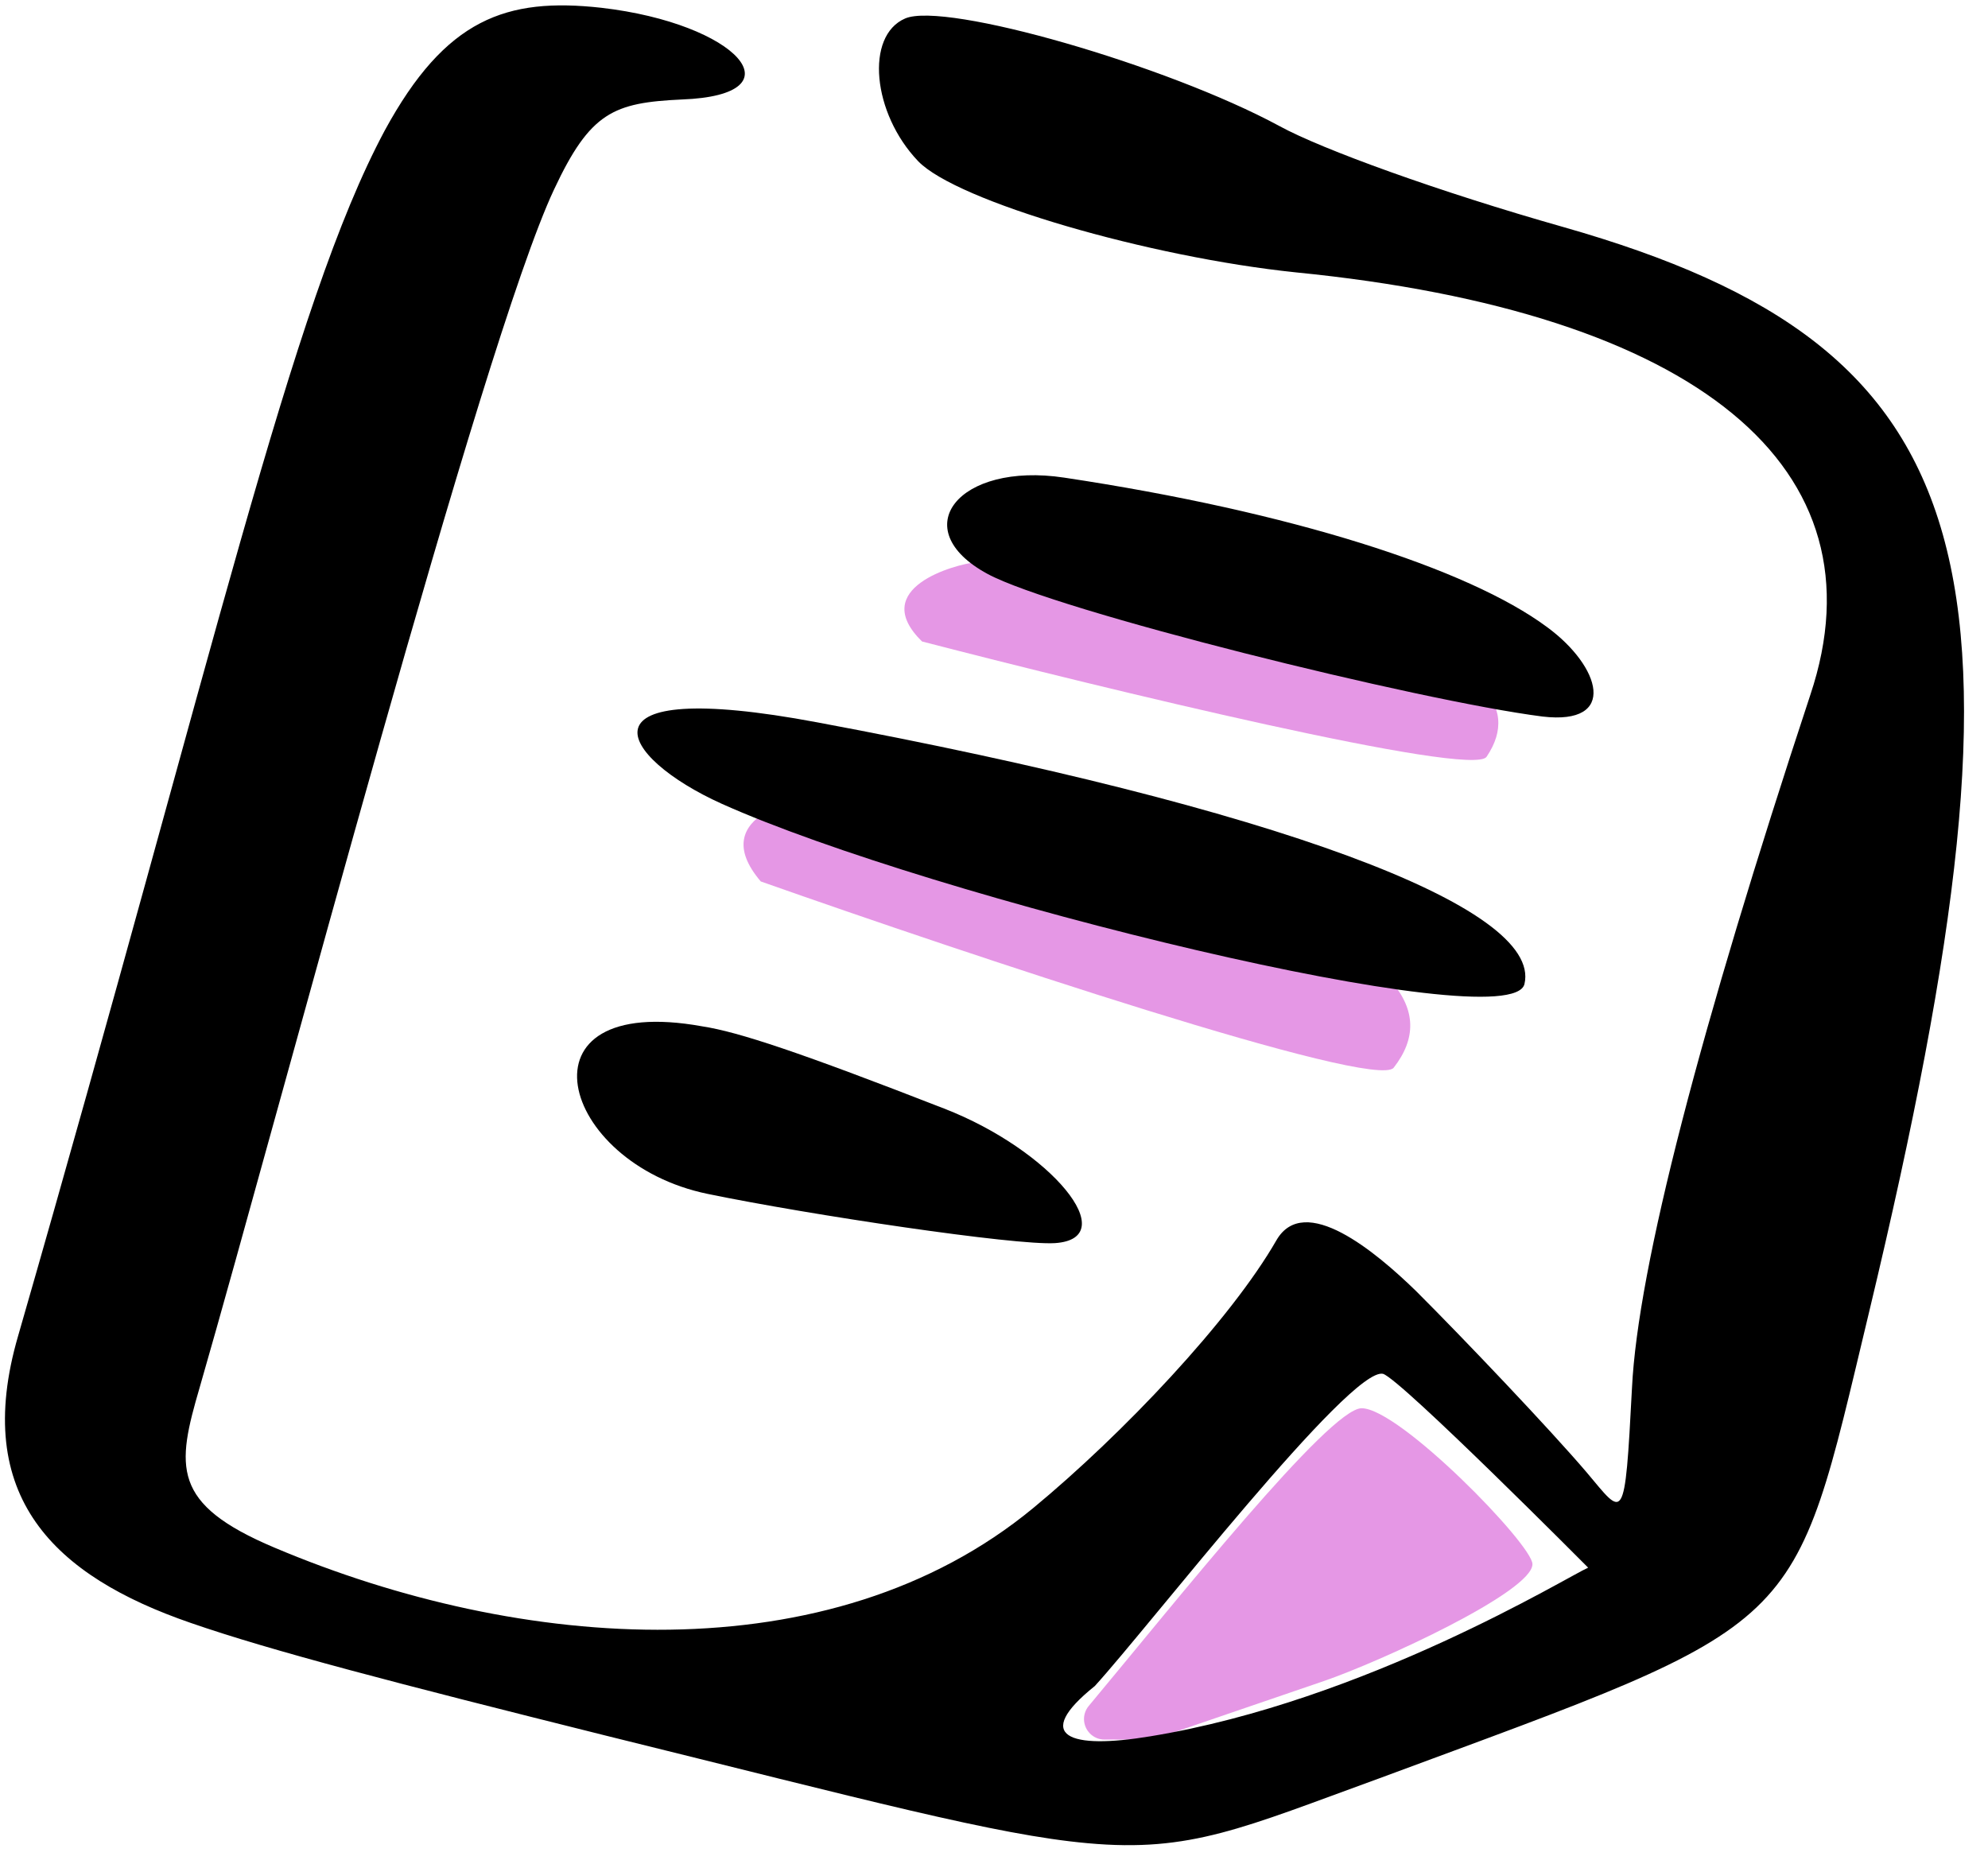 <svg width="48" height="45" viewBox="0 0 48 45" fill="none" xmlns="http://www.w3.org/2000/svg">
<path d="M35.893 18.272C35.549 18.782 26.663 16.628 22.262 15.488C20.945 14.196 23.066 13.626 23.553 13.577L23.554 13.576C23.899 13.067 33.659 15.726 35.716 16.508C36.264 17.047 36.324 17.635 35.893 18.272Z" fill="#E597E5"/>
<path d="M33.651 25.778C33.213 26.339 23.281 23.015 18.369 21.282C16.984 19.658 19.451 19.191 20.011 19.179L20.012 19.178C20.45 18.617 31.333 22.611 33.606 23.711C34.183 24.388 34.198 25.077 33.651 25.778Z" fill="#E597E5"/>
<path d="M32.876 34.001C32.094 34.001 28.355 38.712 26.288 41.188C26.125 41.383 26.137 41.669 26.314 41.851C26.407 41.947 26.535 42.001 26.668 42.001H27.446C27.703 42.001 27.959 41.958 28.203 41.874L31.96 40.589C33.335 40.118 37.001 38.431 37.001 37.765C37.001 37.295 33.793 34.001 32.876 34.001Z" fill="#E597E5"/>
<path fill-rule="evenodd" clip-rule="evenodd" d="M21.855 0.446C20.886 0.863 21.062 2.733 22.167 3.89C23.098 4.862 27.747 6.208 31.286 6.576C40.993 7.537 45.545 11.299 43.709 16.781C41.051 24.83 39.545 30.605 39.404 33.511C39.228 36.875 39.215 36.621 38.308 35.547C37.428 34.515 35.365 32.344 34.191 31.172C33.218 30.225 31.492 28.779 30.818 29.947C29.712 31.873 27.105 34.628 24.944 36.413C20.04 40.456 12.563 39.877 6.629 37.367C4.122 36.31 4.262 35.411 4.821 33.499C6.797 26.652 11.632 8.29 13.376 4.578C14.252 2.706 14.813 2.479 16.463 2.402C19.352 2.294 17.802 0.567 14.52 0.188C12.223 -0.067 10.76 0.449 9.29 3.15C7.023 7.383 5.224 15.634 0.438 32.252C-0.696 36.143 1.319 38.052 4.605 39.184C6.549 39.858 9.556 40.638 14.623 41.904C20.927 43.461 24.063 44.307 26.264 44.503C28.749 44.73 30.014 44.132 33.304 42.936C43.712 39.079 43.24 39.542 45.131 31.67C49.458 13.619 48.005 8.401 37.744 5.481C34.753 4.633 31.914 3.605 30.887 3.041C28.186 1.58 22.823 0.029 21.855 0.446ZM25.695 11.532C23.14 11.145 21.849 12.777 23.843 13.856C25.482 14.744 34.251 16.918 37.242 17.3C39.077 17.517 38.651 16.091 37.353 15.14C35.44 13.721 31.157 12.353 25.695 11.532ZM19.735 17.441C13.764 16.32 14.933 18.281 17.423 19.405C22.473 21.671 36.488 25.117 36.808 23.758C37.249 21.89 30.709 19.489 19.735 17.441ZM17.088 28.826C19.543 29.333 24.516 30.075 25.473 30.014C27.131 29.902 25.386 27.77 22.795 26.765C19.308 25.406 17.829 24.914 16.954 24.78C12.364 23.949 13.492 28.086 17.088 28.826ZM38.346 37.85C37.861 38.059 32.983 41.068 27.779 41.921C25.817 42.247 24.914 41.927 26.434 40.708C27.753 39.262 32.604 32.984 33.394 33.17C33.833 33.31 38.346 37.85 38.346 37.85Z" fill="black"/>
</svg>
